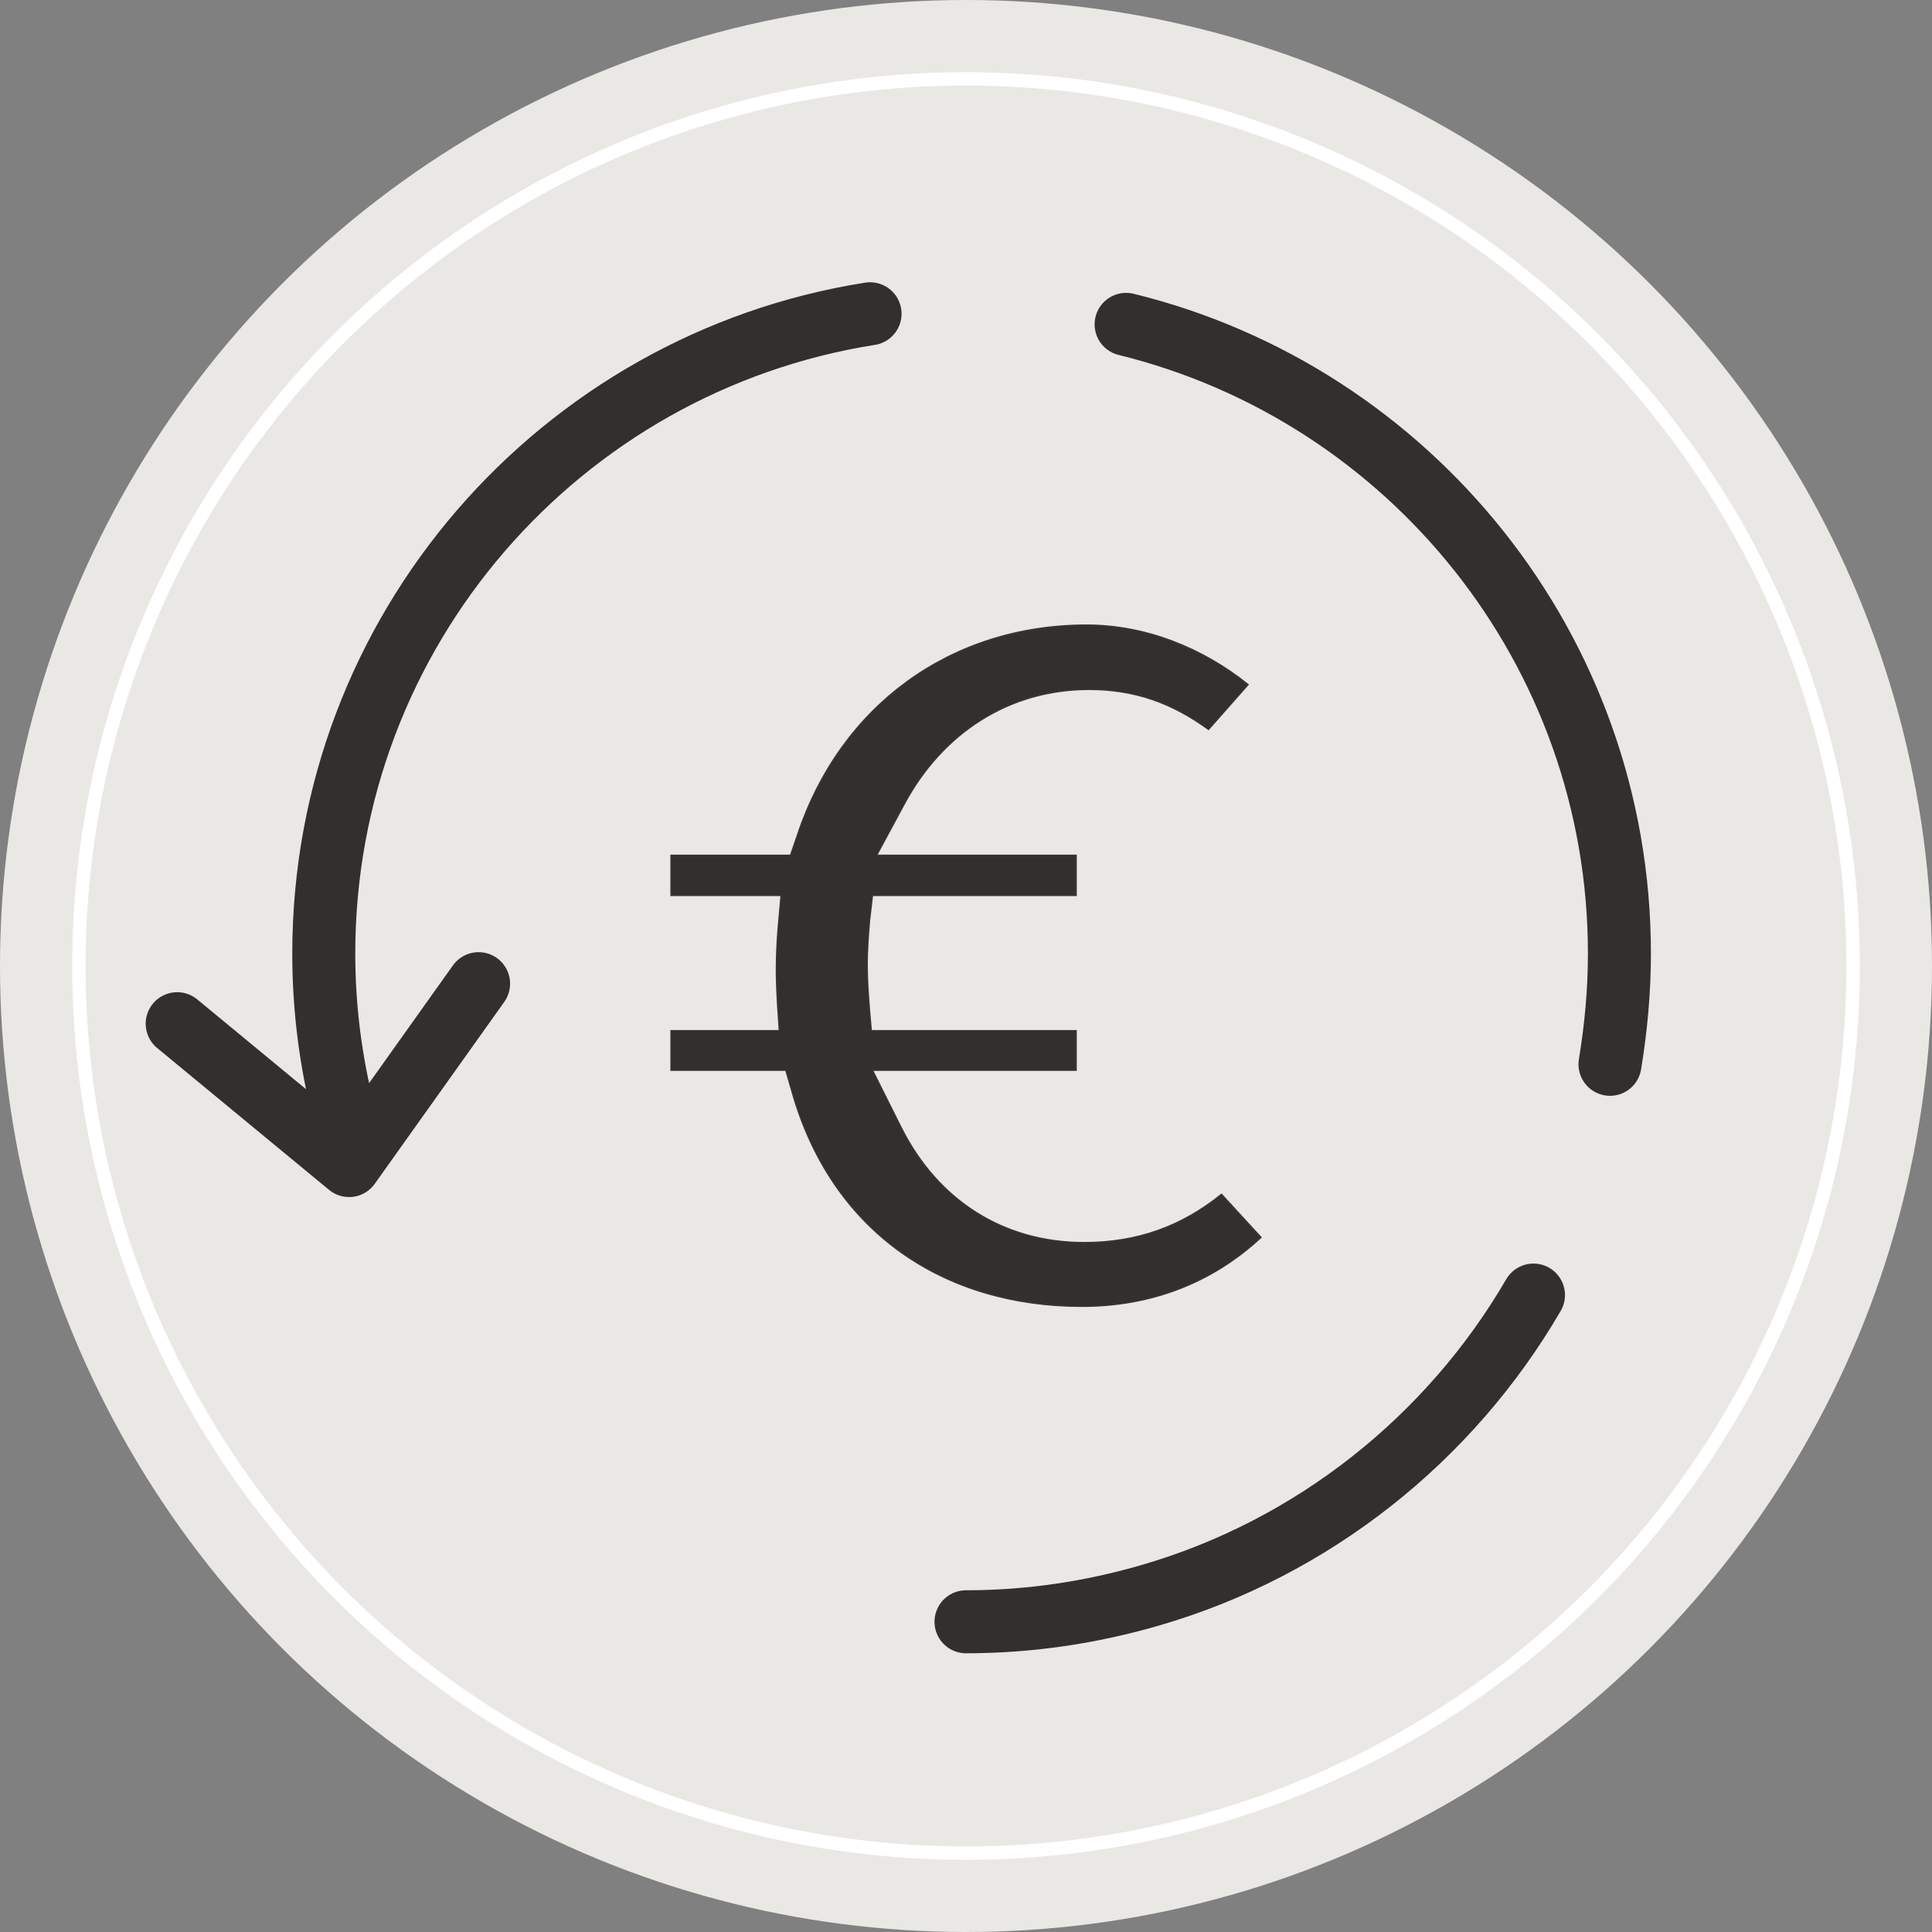 <?xml version="1.0" encoding="UTF-8"?>
<!DOCTYPE svg PUBLIC "-//W3C//DTD SVG 1.1//EN" "http://www.w3.org/Graphics/SVG/1.1/DTD/svg11.dtd">
<!-- Creator: CorelDRAW X7 -->
<svg xmlns="http://www.w3.org/2000/svg" xml:space="preserve" width="1in" height="1in" version="1.1" style="shape-rendering:geometricPrecision; text-rendering:geometricPrecision; image-rendering:optimizeQuality; fill-rule:evenodd; clip-rule:evenodd"
viewBox="0 0 3282 3282"
 xmlns:xlink="http://www.w3.org/1999/xlink">
 <rect x="0" y="0" width="3282" height="3282" fill="#808080" stroke="none"/>
 <defs>
  <style type="text/css">
   <![CDATA[
    .str0 {stroke:white;stroke-width:22.789}
    .str2 {stroke:#373435;stroke-width:2.461}
    .str1 {stroke:#322F2D;stroke-width:107.017;stroke-linecap:round;stroke-linejoin:round}
    .fil1 {fill:none}
    .fil0 {fill:#EAE8E4}
    .fil2 {fill:#322F2D}
   ]]>
  </style>
 </defs>
 <g id="Layer_x0020_1">
  <g id="_1169214016">
   <circle class="fil0" cx="1641" cy="1641" r="1641"/>
   <circle class="fil1 str0" cx="1641" cy="1641" r="1507"/>
   <g>
    <path class="fil1 str1" d="M584 1891c-22,-87 -34,-177 -34,-271 0,-549 402,-1004 928,-1087m435 18c481,118 838,552 838,1069 0,64 -6,127 -16,188m-1922 -137l-220 309 -292 -241m1340 1016c109,0 213,-16 313,-45 276,-80 509,-266 651,-510"/>
   </g>
   <path class="fil2 str2" d="M1324 1751l-3 -45c-1,-19 -2,-38 -2,-57 0,-24 1,-48 3,-72l5 -56 -187 0 0 -17 0 -40 0 -11 203 0 12 -35c73,-219 260,-356 491,-356 100,0 197,39 274,101l-67 76c-62,-45 -125,-68 -203,-68 -137,0 -249,75 -313,193l-48 89 339 0 0 68 -346 0 -5 43c-2,25 -4,50 -4,75 0,26 2,52 4,78l3 34 348 0 0 67 -1 0 -345 0 49 98c62,123 173,195 311,195 89,0 165,-27 233,-82l67 73c-84,78 -188,117 -304,117 -235,0 -420,-126 -489,-353l-14 -48 -195 0 0 -40 0 -27 184 0z"/>
  </g>
 </g>
</svg>
